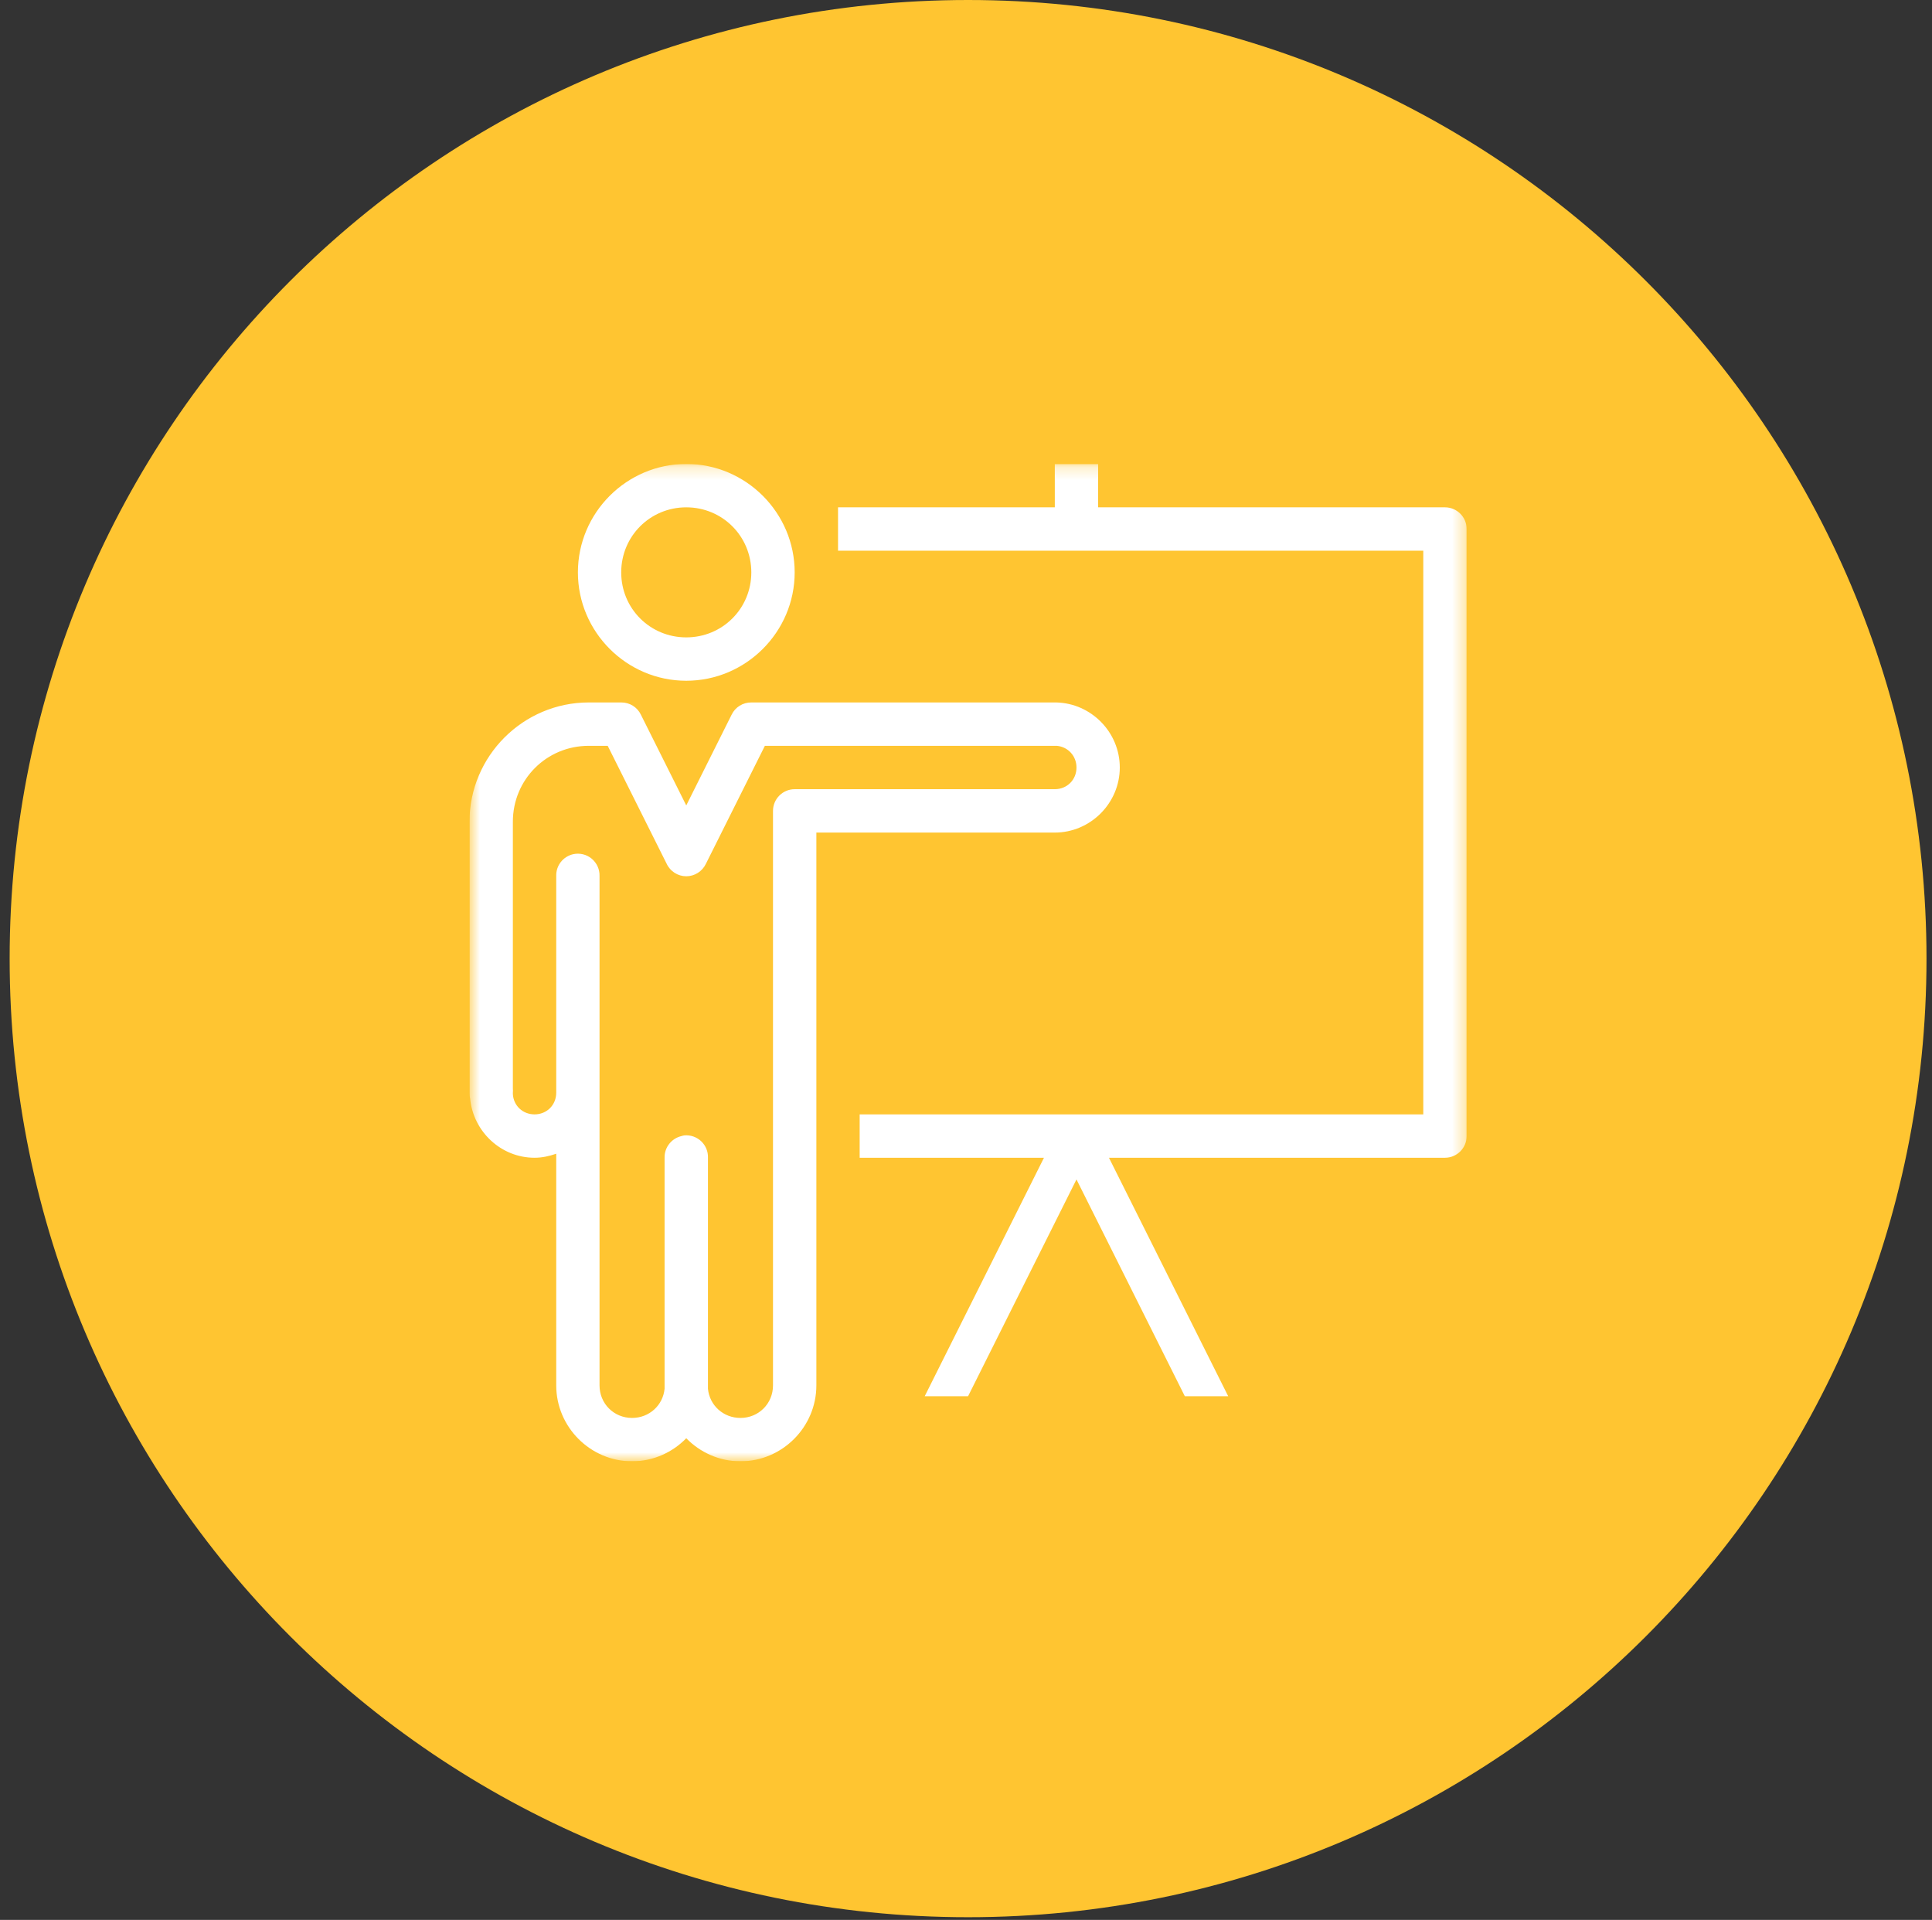 <svg width="155" height="154" viewBox="0 0 155 154" fill="none" xmlns="http://www.w3.org/2000/svg">
<rect x="0" y="0" width="155" height="154" fill="#333333" stroke="none"/>
<path d="M0.774 76.893C0.774 34.426 35.2 0 77.666 0C120.133 0 154.559 34.426 154.559 76.893C154.559 119.359 120.133 153.785 77.666 153.785C35.2 153.785 0.774 119.359 0.774 76.893Z" fill="#FFC531"/>
<g clip-path="url(#clip0_6784_12173)">
<mask id="mask0_6784_12173" style="mask-type:luminance" maskUnits="userSpaceOnUse" x="37" y="37" width="81" height="81">
<path d="M37.666 37.215H117.667V117.215H37.666V37.215Z" fill="white"/>
</mask>
<g mask="url(#mask0_6784_12173)">
<path d="M55.057 37.215C50.276 37.215 46.364 41.126 46.364 45.913C46.364 50.694 50.276 54.605 55.057 54.605C59.838 54.605 63.755 50.694 63.755 45.913C63.755 41.126 59.838 37.215 55.057 37.215ZM84.625 37.215V40.694H67.234V44.173H114.187V89.387H68.969V92.866H83.755L74.187 111.996H77.666L86.364 94.606L95.057 111.996H98.536L88.969 92.866H115.927C116.885 92.866 117.667 92.085 117.667 91.126V42.434C117.667 41.475 116.885 40.694 115.927 40.694H88.099V37.215H84.625ZM55.057 40.694C57.958 40.694 60.276 43.012 60.276 45.913C60.276 48.814 57.958 51.126 55.057 51.126C52.156 51.126 49.838 48.814 49.838 45.913C49.838 43.012 52.156 40.694 55.057 40.694ZM47.234 56.345C41.969 56.345 37.666 60.647 37.666 65.913V87.324C37.661 87.397 37.661 87.465 37.666 87.543V87.647C37.661 87.814 37.682 87.981 37.719 88.137C37.979 90.767 40.193 92.866 42.885 92.866C43.495 92.866 44.073 92.736 44.625 92.543V111.126C44.625 114.47 47.37 117.215 50.708 117.215C52.406 117.215 53.953 116.501 55.057 115.366C56.166 116.501 57.708 117.215 59.406 117.215C62.75 117.215 65.495 114.47 65.495 111.126V66.783H84.625C87.484 66.783 89.838 64.423 89.838 61.564C89.838 58.736 87.547 56.408 84.734 56.345C84.698 56.345 84.656 56.345 84.625 56.345H60.276C59.604 56.34 58.989 56.72 58.698 57.324L55.057 64.606L51.416 57.324C51.125 56.72 50.516 56.34 49.838 56.345H47.234ZM47.234 59.824H48.755L53.484 69.283C53.766 69.892 54.385 70.288 55.057 70.288C55.729 70.288 56.349 69.892 56.635 69.283L61.364 59.824H84.625C84.677 59.824 84.734 59.824 84.786 59.824C85.687 59.908 86.364 60.637 86.364 61.564C86.364 62.548 85.609 63.303 84.625 63.303H63.755C62.797 63.303 62.016 64.085 62.016 65.043V111.126C62.016 112.59 60.864 113.736 59.406 113.736C58.031 113.736 56.927 112.73 56.797 111.397V110.965C56.797 110.913 56.797 110.855 56.797 110.803V92.866C56.818 92.366 56.614 91.882 56.255 91.543C55.885 91.194 55.391 91.027 54.896 91.074C54.818 91.085 54.745 91.106 54.677 91.126C53.87 91.314 53.297 92.038 53.318 92.866V110.803C53.312 110.876 53.312 110.944 53.318 111.017V111.397C53.187 112.73 52.083 113.736 50.708 113.736C49.25 113.736 48.099 112.59 48.099 111.126V70.257C48.114 69.72 47.875 69.21 47.463 68.871C47.057 68.533 46.505 68.402 45.984 68.517C45.172 68.704 44.604 69.428 44.625 70.257V87.376C44.625 87.434 44.625 87.486 44.625 87.543V87.647C44.625 88.637 43.87 89.387 42.885 89.387C41.937 89.387 41.198 88.689 41.146 87.757C41.146 87.725 41.146 87.684 41.146 87.647C41.156 87.543 41.156 87.434 41.146 87.324V65.913C41.146 62.527 43.849 59.824 47.234 59.824Z" fill="white"/>
</g>
</g>
<defs>
<clipPath id="clip0_6784_12173">
<rect width="80" height="80" fill="white" transform="translate(37.666 37.215)"/>
</clipPath>
</defs>
</svg>
